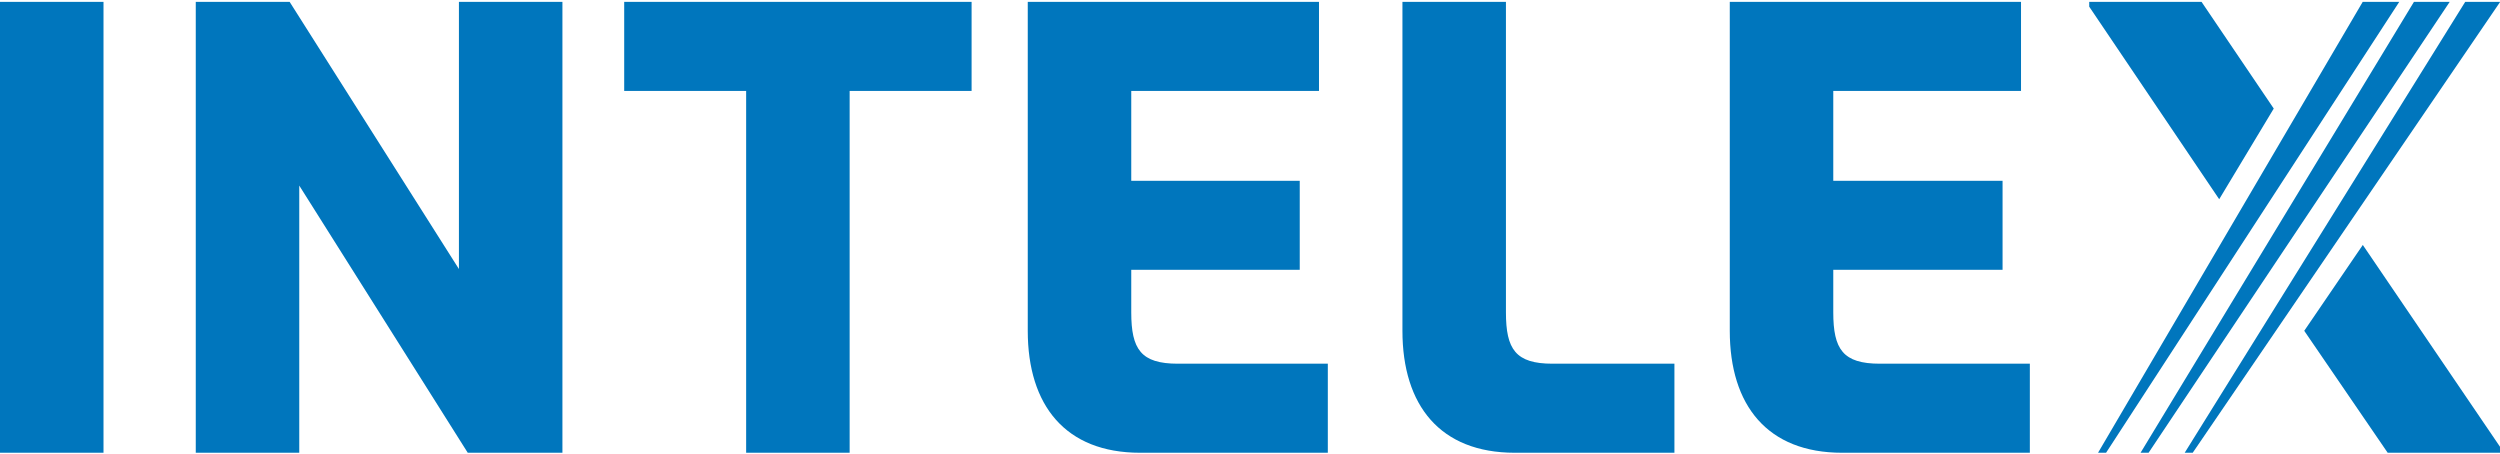 <svg width="716" height="130" viewBox="0 0 716 130" fill="none" xmlns="http://www.w3.org/2000/svg">
<g clip-path="url(#clip0_1667_3058)">
<path d="M0 0.531H29.642V129.669H0V0.531Z" fill="#0076BD"/>
<path d="M56.067 0.531H82.952L131.436 77.049V0.531H161.078V129.669H133.963L85.709 53.151V129.669H56.067V0.531Z" fill="#0076BD"/>
<path d="M213.696 26.037H178.77V0.531H278.265V26.037H243.338V129.669H213.696V26.037Z" fill="#0076BD"/>
<path d="M294.35 94.742V0.531H377.76V26.037H323.991V51.773H372.246V77.278H323.991V89.457C323.991 100.027 326.749 104.163 337.319 104.163H380.288V129.669H326.519C305.149 129.669 294.35 116.112 294.35 94.742Z" fill="#0076BD"/>
<path d="M401.658 94.742V0.531H431.3V89.457C431.3 100.027 434.057 104.163 444.627 104.163H479.554V129.669H433.828C412.458 129.669 401.658 116.112 401.658 94.742Z" fill="#0076BD"/>
<path d="M495.408 94.742V0.531H578.819V26.037H525.05V51.773H573.534V77.278H525.05V89.457C525.05 100.027 527.807 104.163 538.377 104.163H581.347V129.669H527.578C506.208 129.669 495.408 116.112 495.408 94.742Z" fill="#0076BD"/>
<path d="M598.353 0.531V1.91L635.577 57.058L651.202 31.092L630.522 0.531H598.353ZM676.708 70.155L659.934 94.742L683.831 129.669H716.231V128.29L676.708 70.155Z" fill="#0076BD"/>
<path d="M707.038 -1.077L625.695 129.669H627.993L717.148 -1.077H707.038ZM692.332 -1.077L613.057 129.669H615.355L702.672 -1.077C702.672 -1.077 692.332 -1.077 692.332 -1.077ZM677.626 -1.077L600.879 129.669H603.177L688.196 -1.077C687.966 -1.077 677.626 -1.077 677.626 -1.077Z" fill="#0076BD"/>
</g>
<defs>
<clipPath id="clip0_1667_3058">
<rect width="716" height="129.137" fill="white" transform="translate(0 0.531)"/>
</clipPath>
</defs>
</svg>
